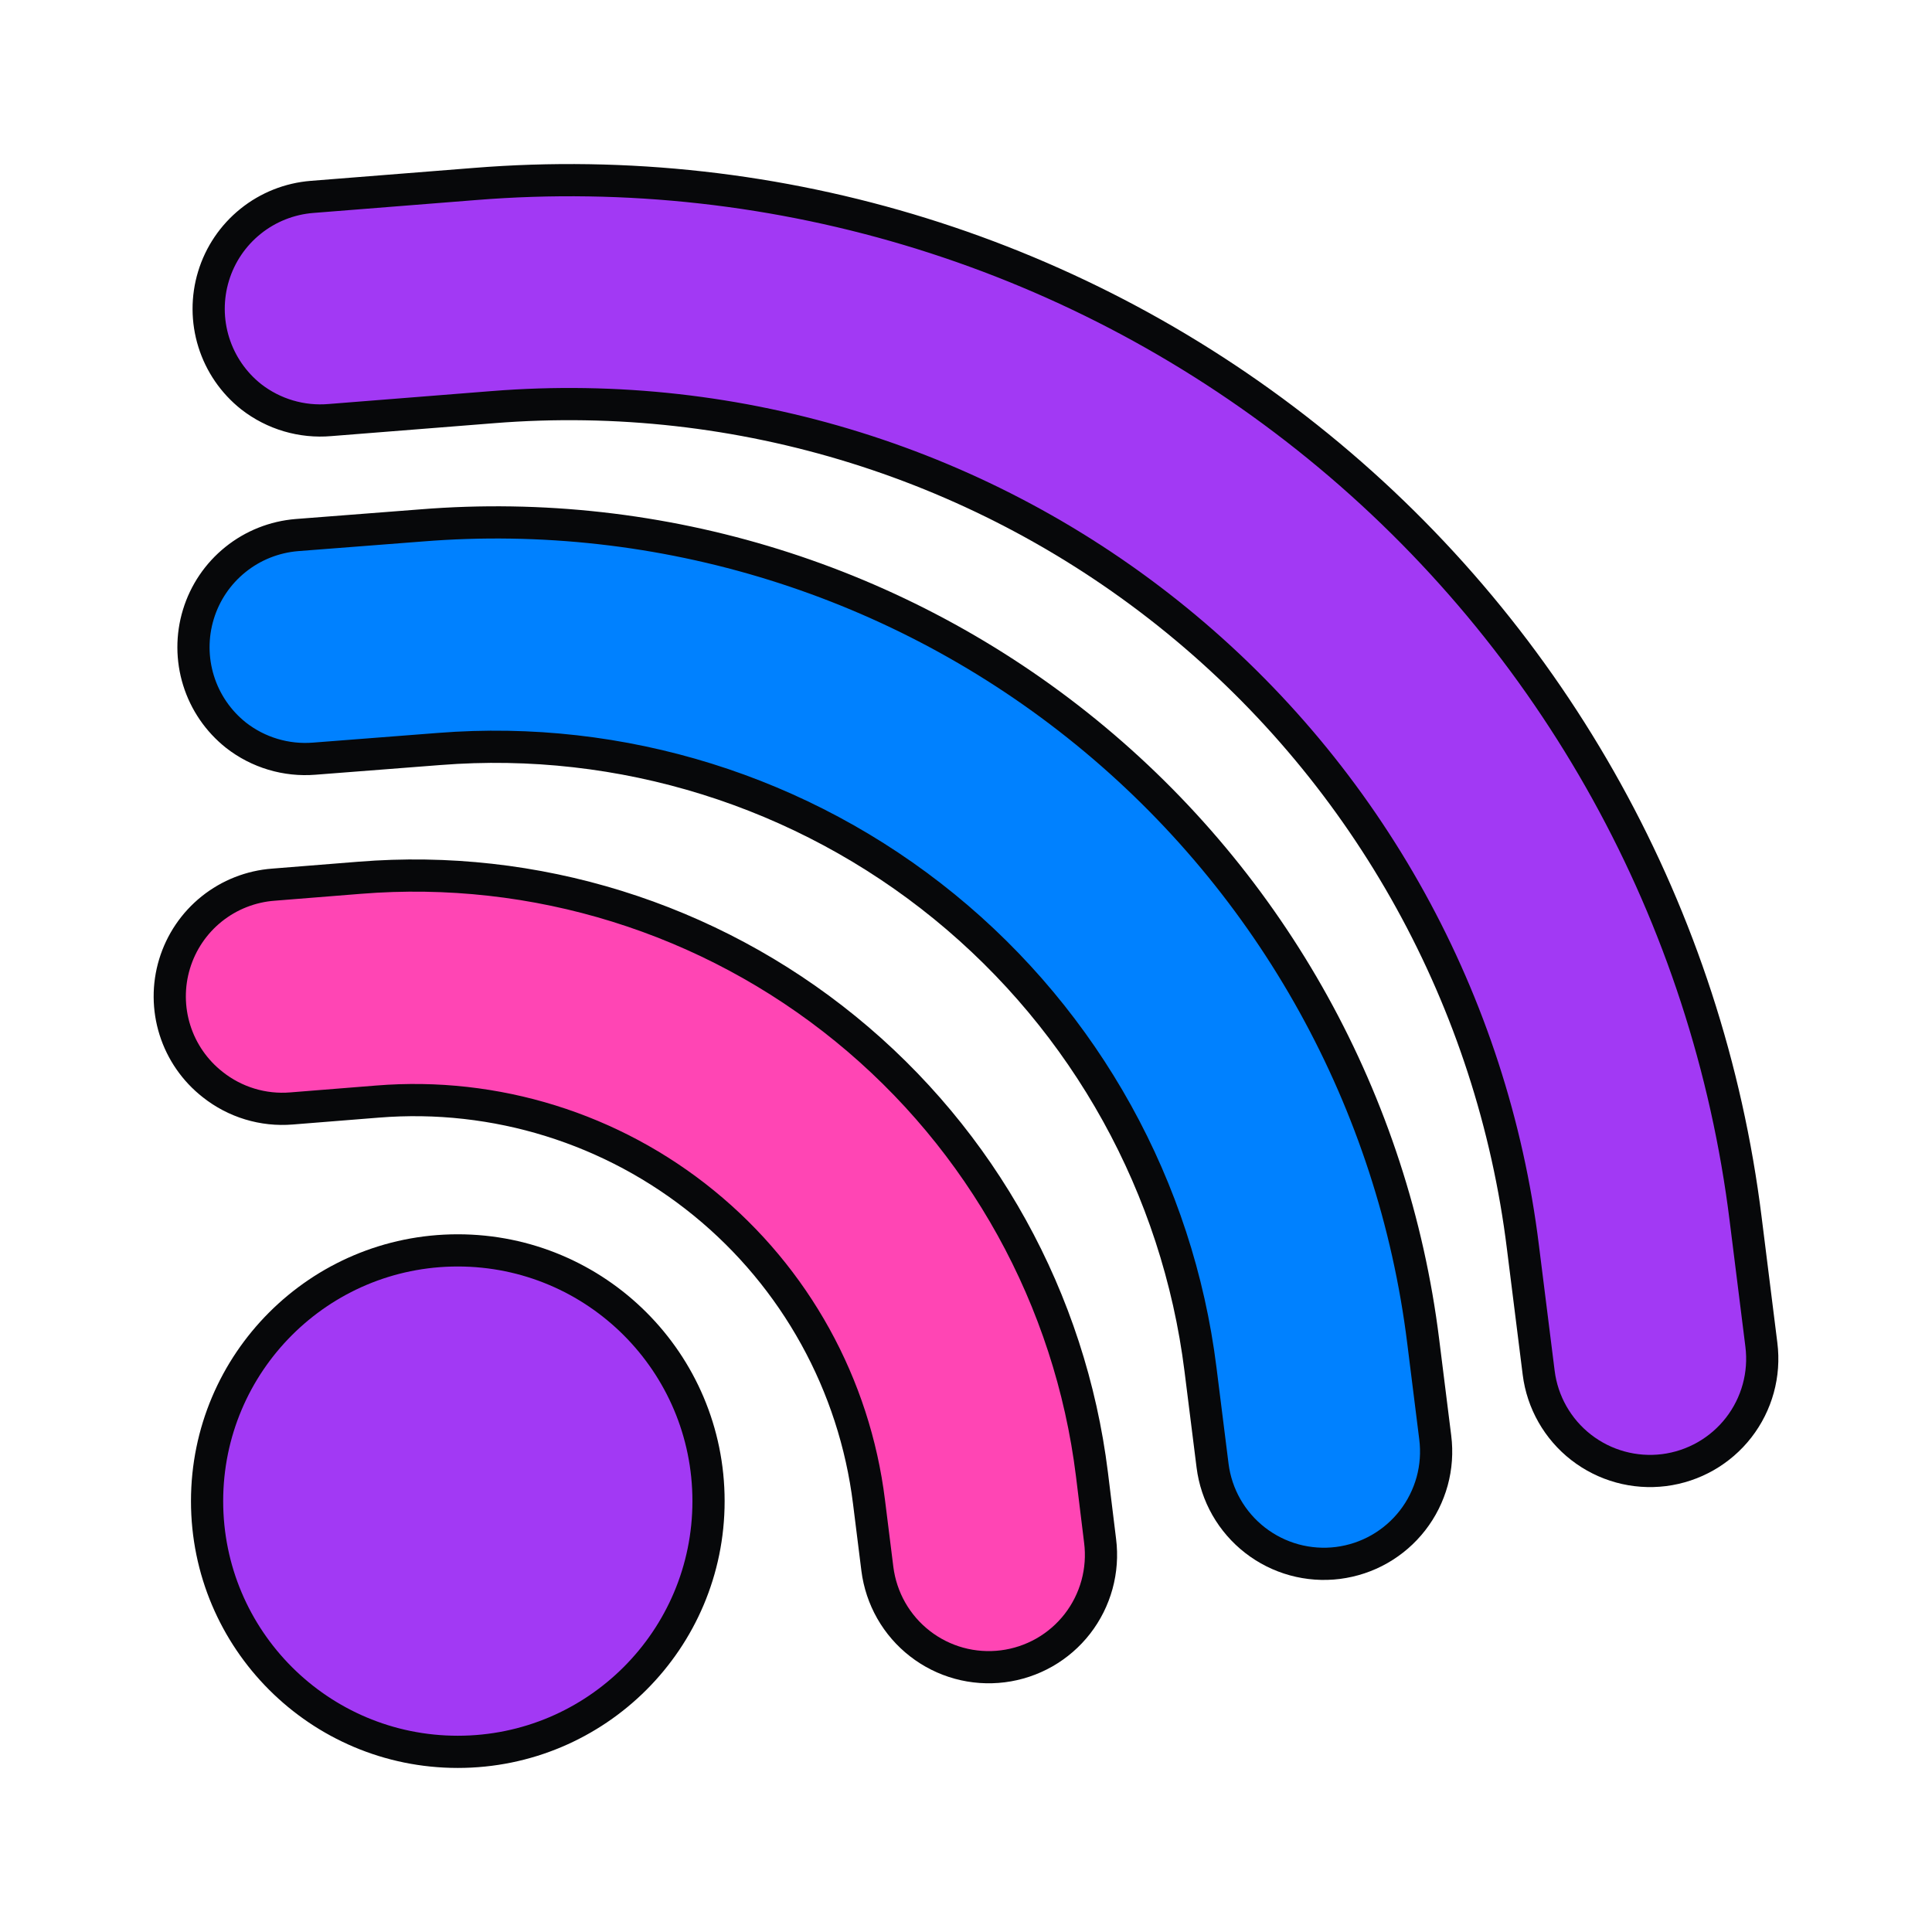 <?xml version="1.0" encoding="UTF-8"?> <svg xmlns="http://www.w3.org/2000/svg" width="60" height="60" viewBox="0 0 60 60" fill="none"> <path d="M14.217 54.405C18.518 54.405 22.004 50.919 22.004 46.619C22.004 42.318 18.518 38.832 14.217 38.832C9.917 38.832 6.431 42.318 6.431 46.619C6.431 50.919 9.917 54.405 14.217 54.405Z" fill="#A239F4" stroke="#07080A" stroke-miterlimit="10"></path> <path d="M6.606 33.682C6.053 33.249 5.644 32.659 5.433 31.99C5.222 31.321 5.218 30.603 5.422 29.932C5.626 29.26 6.028 28.666 6.576 28.227C7.124 27.789 7.792 27.526 8.492 27.474L11.168 27.26C16.615 26.82 22.022 28.501 26.26 31.953C30.498 35.404 33.239 40.359 33.911 45.783L34.165 47.856C34.222 48.31 34.189 48.771 34.068 49.213C33.947 49.654 33.74 50.068 33.46 50.429C33.179 50.791 32.83 51.093 32.432 51.32C32.034 51.546 31.596 51.692 31.142 51.749C30.688 51.806 30.227 51.774 29.785 51.653C29.344 51.532 28.93 51.325 28.569 51.044C28.207 50.763 27.905 50.414 27.678 50.016C27.452 49.618 27.306 49.18 27.248 48.726L26.988 46.645C26.539 43.005 24.701 39.679 21.858 37.362C19.014 35.044 15.386 33.915 11.729 34.21L9.054 34.424C8.173 34.497 7.298 34.231 6.606 33.682Z" fill="#FF45B4" stroke="#07080A" stroke-miterlimit="10"></path> <path d="M7.328 22.832C6.779 22.396 6.374 21.805 6.166 21.136C5.958 20.467 5.956 19.751 6.16 19.081C6.364 18.41 6.765 17.817 7.311 17.378C7.857 16.938 8.522 16.674 9.221 16.617L13.094 16.317C20.545 15.718 27.939 18.02 33.734 22.741C39.529 27.462 43.278 34.237 44.199 41.655L44.573 44.645C44.63 45.1 44.598 45.56 44.477 46.002C44.355 46.443 44.149 46.857 43.868 47.218C43.587 47.58 43.238 47.882 42.84 48.109C42.443 48.336 42.004 48.481 41.55 48.539C41.096 48.596 40.635 48.563 40.193 48.442C39.752 48.321 39.339 48.114 38.977 47.833C38.616 47.552 38.313 47.203 38.086 46.805C37.86 46.408 37.714 45.969 37.657 45.515L37.282 42.525C36.577 36.889 33.726 31.742 29.324 28.154C24.921 24.566 19.304 22.813 13.642 23.26L9.763 23.561C8.888 23.632 8.019 23.372 7.328 22.832Z" fill="#0081FF" stroke="#07080A" stroke-miterlimit="10"></path> <path d="M7.803 12.323C7.254 11.889 6.848 11.299 6.639 10.63C6.43 9.962 6.427 9.246 6.631 8.576C6.834 7.906 7.235 7.313 7.781 6.874C8.326 6.435 8.991 6.171 9.689 6.115L14.746 5.714C24.201 4.952 33.583 7.871 40.937 13.861C48.291 19.851 53.047 28.45 54.213 37.862L54.701 41.762C54.817 42.68 54.563 43.605 53.996 44.335C53.429 45.065 52.595 45.54 51.678 45.656C50.761 45.771 49.835 45.517 49.105 44.95C48.375 44.383 47.9 43.549 47.785 42.632L47.296 38.732C46.355 31.099 42.502 24.124 36.542 19.263C30.582 14.402 22.975 12.031 15.308 12.644L10.251 13.045C9.373 13.122 8.499 12.864 7.803 12.323Z" fill="#A239F4" stroke="#07080A" stroke-miterlimit="10"></path> </svg> 